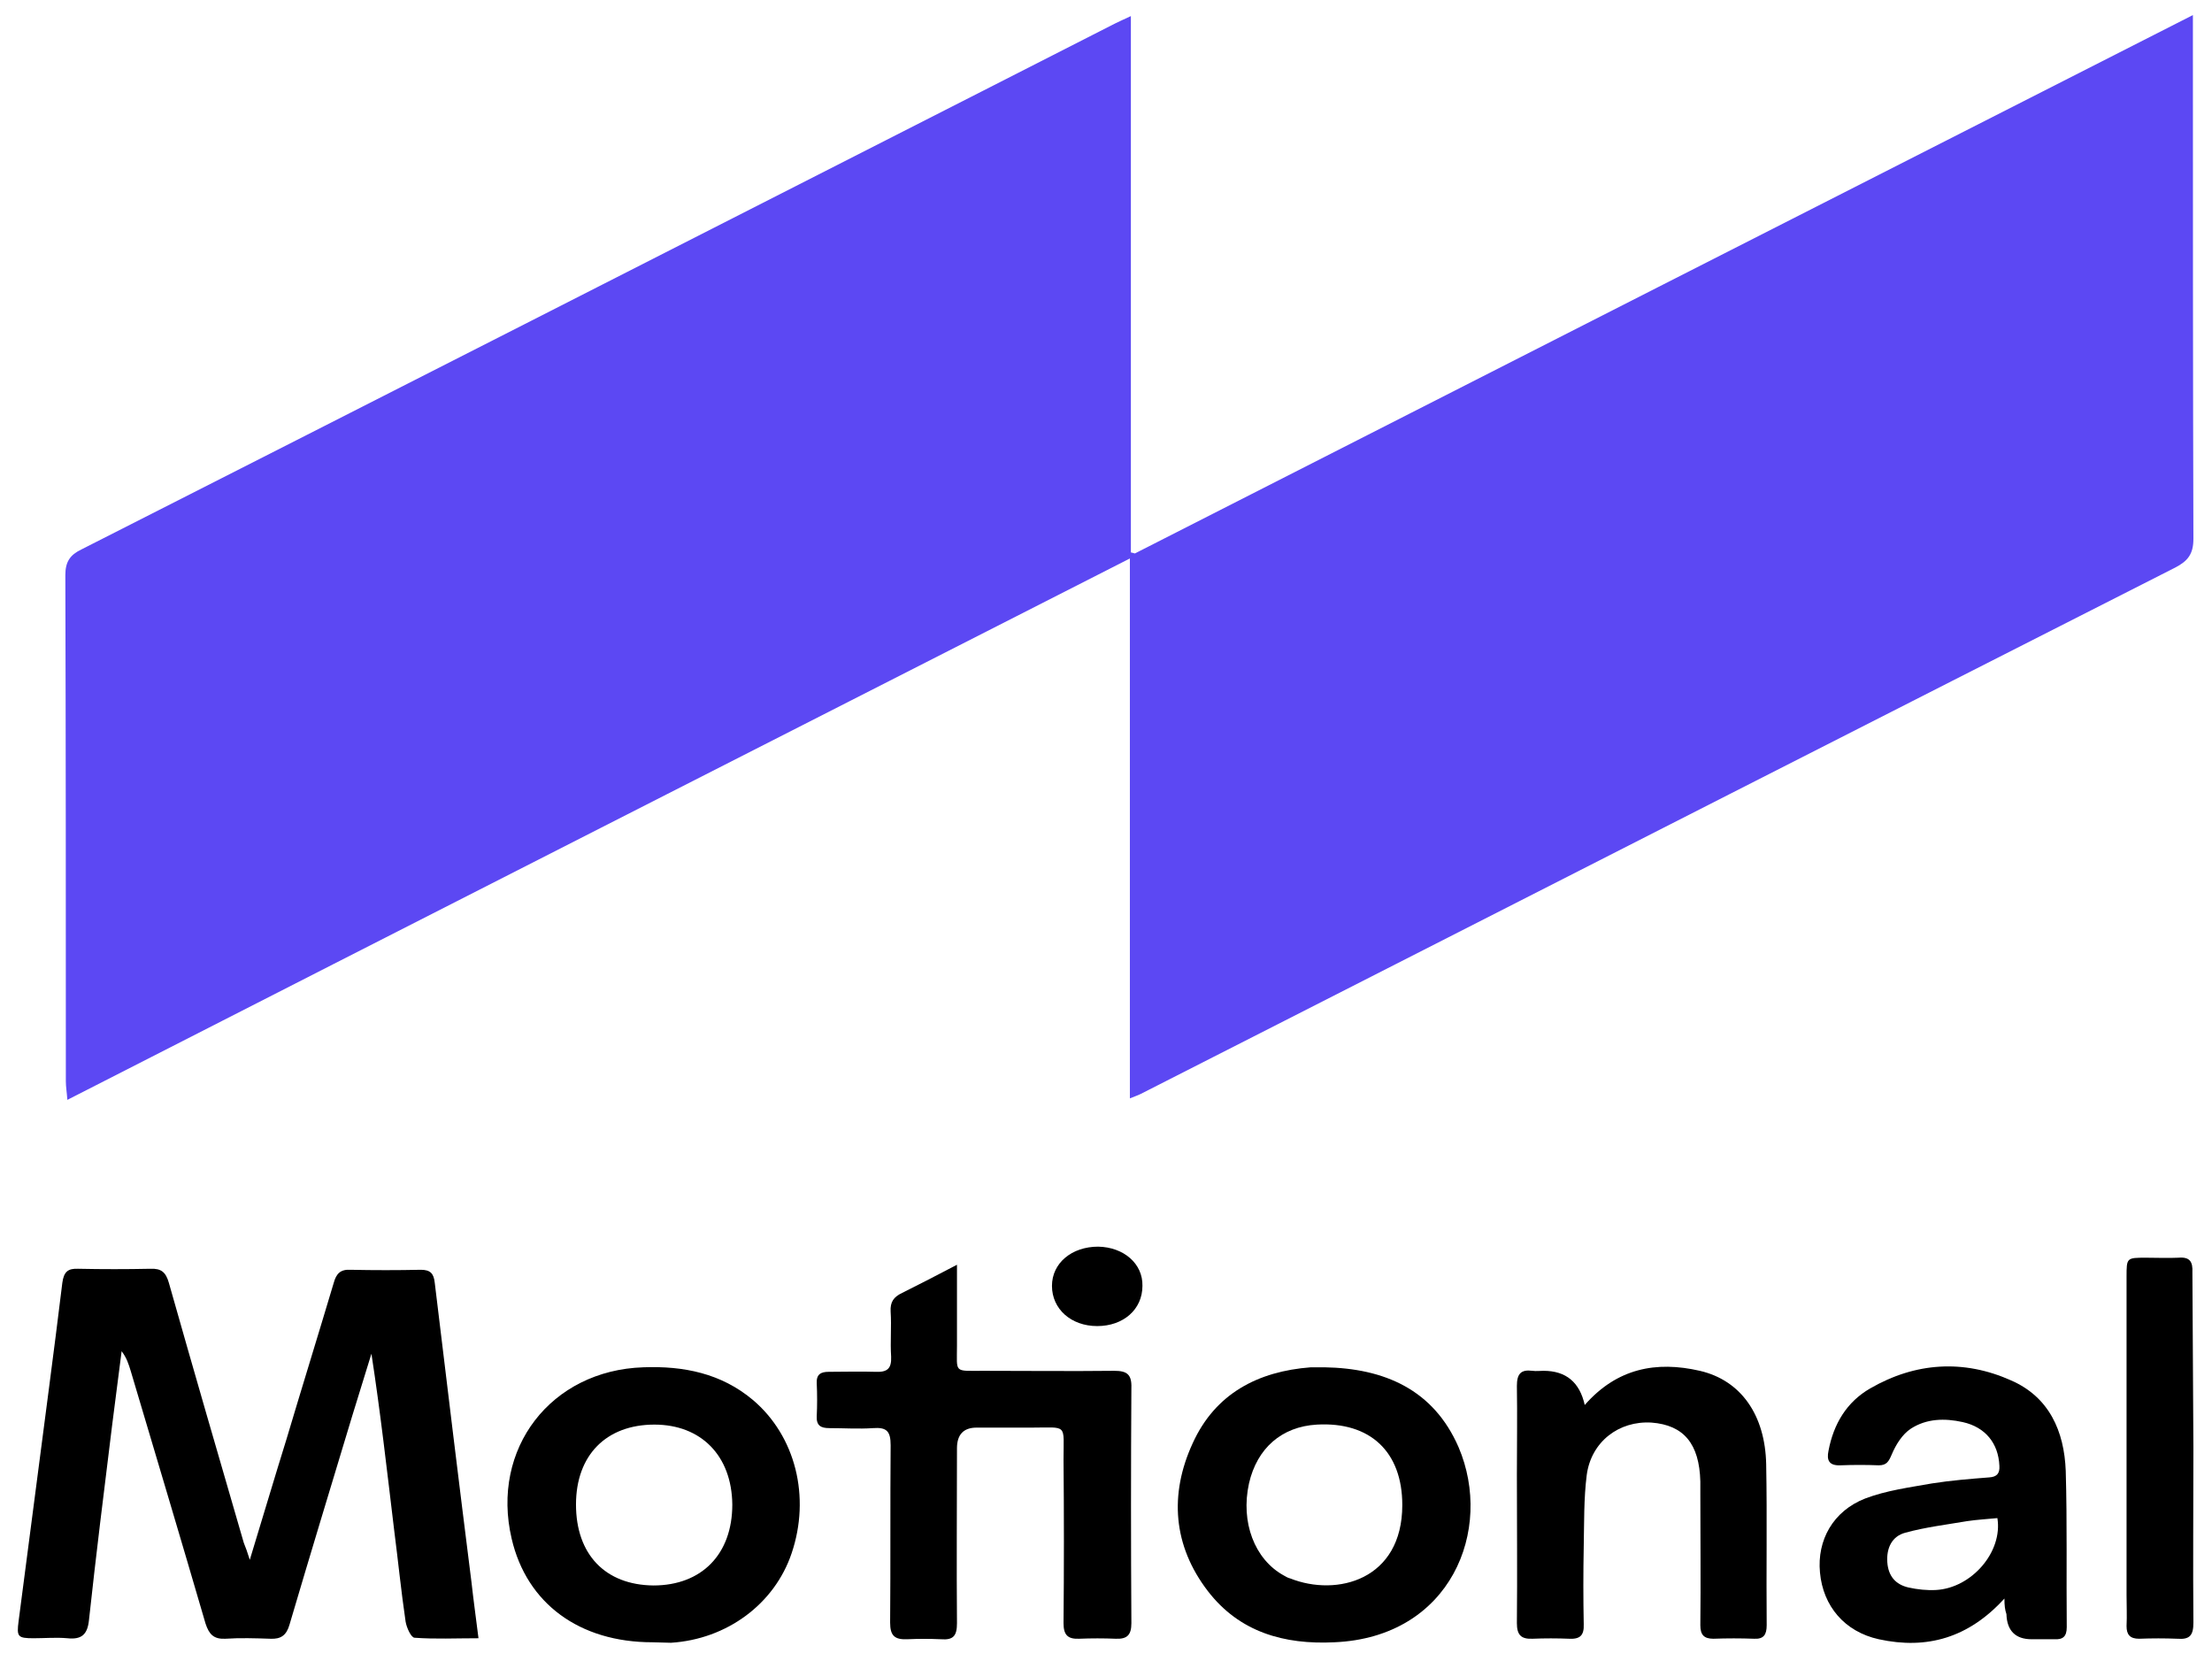 <?xml version="1.0" encoding="utf-8"?>
<!-- Generator: Adobe Illustrator 27.7.0, SVG Export Plug-In . SVG Version: 6.00 Build 0)  -->
<svg version="1.1" id="Layer_1" xmlns="http://www.w3.org/2000/svg" xmlns:xlink="http://www.w3.org/1999/xlink" x="0px" y="0px" viewBox="0 0 440.1 330.4" style="enable-background:new 0 0 440.1 330.4;" xml:space="preserve">
  <style type="text/css">
	.st0{fill:#5C48F3;}
</style>
  <path class="st0" d="M225.8,110.1C295.7,74.5,365.7,38.9,436.3,3V7c0,33.4,0,66.8,0.1,100.2c0,3-1.1,4.4-3.6,5.7
	c-59.1,30-118.2,60.1-177.3,90.2c-9.5,4.8-19,9.7-28.5,14.5c-0.6,0.3-1.2,0.5-2.2,0.9V111.1c-70.7,36-140.9,71.7-211.4,107.7
	c-0.1-1.5-0.3-2.6-0.3-3.7c0-33.6,0-67.2-0.1-100.7c0-2.6,0.9-4,3.2-5.1c59.7-30.3,119.4-60.7,179.1-91.1c8.8-4.5,17.7-9,26.5-13.5
	c0.8-0.4,1.7-0.8,3.2-1.5v106.7C225.1,109.9,225.4,110,225.8,110.1L225.8,110.1z" />
  <path d="M49.7,310.3c2.6-8.5,4.9-16.3,7.3-24c3.1-10.4,6.3-20.7,9.4-31.1c0.5-1.8,1.3-2.7,3.3-2.6c4.7,0.1,9.4,0.1,14,0
	c1.9,0,2.6,0.7,2.8,2.6c2.4,19.9,4.8,39.7,7.3,59.5c0.4,3.6,0.9,7.2,1.4,11.2c-4.5,0-8.6,0.2-12.7-0.1c-0.7,0-1.6-2-1.8-3.2
	c-0.9-6.1-1.5-12.2-2.3-18.4c-1.4-11.6-2.7-23.2-4.5-34.9c-1.3,4.1-2.5,8.2-3.8,12.3c-4.2,13.9-8.4,27.7-12.5,41.6
	c-0.6,2.1-1.7,2.9-3.8,2.8c-3-0.1-6-0.2-9,0c-2.3,0.1-3.2-0.9-3.9-3c-4.9-16.8-9.9-33.5-14.9-50.3c-0.4-1.3-0.8-2.6-1.8-3.9
	c-0.6,4.9-1.3,9.9-1.9,14.8c-1.6,12.9-3.2,25.8-4.6,38.7c-0.3,2.9-1.5,3.9-4.3,3.6c-2.2-0.2-4.5,0-6.7,0c-3.2,0-3.4-0.3-3-3.4
	c1.1-8.4,2.2-16.9,3.3-25.3c1.8-14,3.7-28,5.4-42c0.3-2.2,1.1-2.9,3.2-2.8c4.8,0.1,9.5,0.1,14.3,0c2.2-0.1,3.1,0.7,3.7,2.8
	c4.9,17.3,9.9,34.5,14.9,51.7C48.9,307.9,49.2,308.7,49.7,310.3L49.7,310.3z" />
  <path d="M190.4,251.6c0,5.9,0,11,0,16.1c0,5.5-0.7,5,5.2,5c8.7,0,17.4,0.1,26.1,0c2.5,0,3.5,0.7,3.4,3.4c-0.1,15.6-0.1,31.2,0,46.8
	c0,2.3-0.8,3.2-3.1,3.1c-2.4-0.1-4.9-0.1-7.3,0c-2.3,0.1-3.1-0.8-3.1-3.1c0.1-10.8,0.1-21.7,0-32.5c0-7.3,0.9-6.4-6.4-6.4
	c-3.6,0-7.3,0-10.9,0c-2.6,0-3.9,1.4-3.9,4.1c0,11.6-0.1,23.2,0,34.8c0,2.5-0.7,3.4-3.2,3.2c-2.2-0.1-4.5-0.1-6.7,0
	c-2.5,0.1-3.4-0.7-3.4-3.3c0.1-11.8,0-23.6,0.1-35.3c0-2.8-0.8-3.6-3.5-3.4c-2.9,0.2-5.8,0-8.7,0c-1.7,0-2.6-0.5-2.5-2.4
	c0.1-2.1,0.1-4.3,0-6.5c-0.1-1.8,0.8-2.3,2.4-2.3c3.1,0,6.2-0.1,9.3,0c2.3,0.1,3.2-0.6,3.1-3c-0.2-3,0.1-6-0.1-9
	c-0.1-1.9,0.6-2.9,2.3-3.7C182.9,255.5,186.4,253.7,190.4,251.6L190.4,251.6z" />
  <path d="M398.8,318c-7.1,7.8-15.4,10.2-25,8.1c-6.8-1.5-11.1-6.6-11.7-13.3c-0.6-6.4,2.6-12.2,9-14.7c4.2-1.6,8.8-2.2,13.3-3
	c3.8-0.6,7.6-0.9,11.4-1.2c1.5-0.1,2.1-0.8,2-2.3c-0.2-4.5-2.8-7.7-7.3-8.7c-3.6-0.8-7.2-0.7-10.3,1.3c-1.7,1.1-3,3.2-3.8,5.1
	c-0.6,1.4-1,2.2-2.6,2.2c-2.5-0.1-5.1-0.1-7.6,0c-2.3,0.1-2.8-1-2.4-2.9c1-5.3,3.6-9.7,8.3-12.4c9-5.2,18.6-5.8,28-1.6
	c7.6,3.3,10.6,10.1,10.9,18c0.3,10.4,0.1,20.8,0.2,31.1c0,1.9-0.8,2.5-2.5,2.4c-1.5,0-3,0-4.5,0c-3.2,0-4.9-1.7-5-5
	C398.9,320.2,398.8,319.4,398.8,318L398.8,318z M397.4,302c-2,0.2-4,0.3-6,0.6c-4.1,0.7-8.3,1.2-12.3,2.3c-2.7,0.7-3.8,3.1-3.6,5.9
	c0.2,2.7,1.6,4.4,4.2,5c1.8,0.4,3.7,0.6,5.5,0.5C392.3,315.9,398.5,308.7,397.4,302L397.4,302z" />
  <path d="M263.5,272c11.9,0.2,21.7,4.4,26.7,15.9c7,16.4-1.5,37.8-24.7,38.8c-10,0.5-18.9-2-25.2-10.2c-6.9-9-7.7-19.2-3-29.4
	c4.5-9.9,13-14.3,23.5-15.1C261.6,272,262.6,272,263.5,272L263.5,272z M279,299.4c0-10.6-6.4-16.6-17-16c-7,0.4-11.9,4.7-13.5,11.7
	c-1.7,7.7,1.1,15.1,6.9,18.3c0.4,0.2,0.8,0.5,1.3,0.6C266,317.7,279,314.3,279,299.4L279,299.4z" />
  <path d="M129.8,326.7c-14.5,0-25-7.7-28-20.6c-4.2-17.9,7.8-33.5,26.2-34.1c8-0.3,15.5,1.2,21.8,6.5c8.5,7.2,11.5,19.3,7.7,30.5
	c-3.4,10.1-12.9,17.1-24,17.8C132.2,326.8,131,326.7,129.8,326.7L129.8,326.7z M130.2,283.4c-9.6,0-15.6,6.1-15.6,15.9
	c0,9.9,5.8,16,15.4,16.1c9.6,0,15.7-6.2,15.7-16.1C145.6,289.6,139.5,283.4,130.2,283.4L130.2,283.4z" />
  <path d="M315.3,279.5c6.4-7.3,14.2-8.8,22.9-6.8c8.2,1.9,13,8.8,13.2,18.6c0.2,10.7,0,21.3,0.1,32c0,1.9-0.6,2.8-2.5,2.7
	c-2.7-0.1-5.4-0.1-8.1,0c-1.9,0-2.6-0.8-2.6-2.7c0.1-8.7,0-17.4,0-26.1c0-0.8,0-1.7,0-2.5c-0.2-7.5-3.3-11.2-9.7-11.7
	c-6.5-0.4-12,3.8-12.9,10.4c-0.6,4.7-0.5,9.5-0.6,14.3c-0.1,5.1-0.1,10.3,0,15.4c0.1,2.3-0.8,3-2.9,2.9c-2.4-0.1-4.9-0.1-7.3,0
	c-2.3,0.1-3.1-0.8-3.1-3.1c0.1-9.8,0-19.6,0-29.5c0-5.9,0.1-11.8,0-17.7c0-2.4,0.8-3.3,3.1-3c0.7,0.1,1.5,0,2.2,0
	C311.6,272.7,314.3,275,315.3,279.5L315.3,279.5z" />
  <path d="M436.4,288c0,11.6-0.1,23.2,0,34.8c0,2.5-0.7,3.4-3.2,3.2c-2.5-0.1-5-0.1-7.6,0c-1.8,0-2.5-0.8-2.5-2.5c0.1-2.1,0-4.1,0-6.2
	c0-21.1,0-42.2,0-63.3c0-3.8,0-3.8,3.9-3.8c2.2,0,4.3,0.1,6.4,0c2.3-0.2,2.9,0.8,2.8,2.9C436.3,264.7,436.3,276.4,436.4,288
	L436.4,288z" />
  <path d="M218.3,263.8c-5.2,0-9-3.4-9-8c0-4.5,3.9-7.8,9.2-7.8c5.1,0.1,8.9,3.4,8.8,7.8C227.3,260.5,223.5,263.8,218.3,263.8z" />
</svg>
